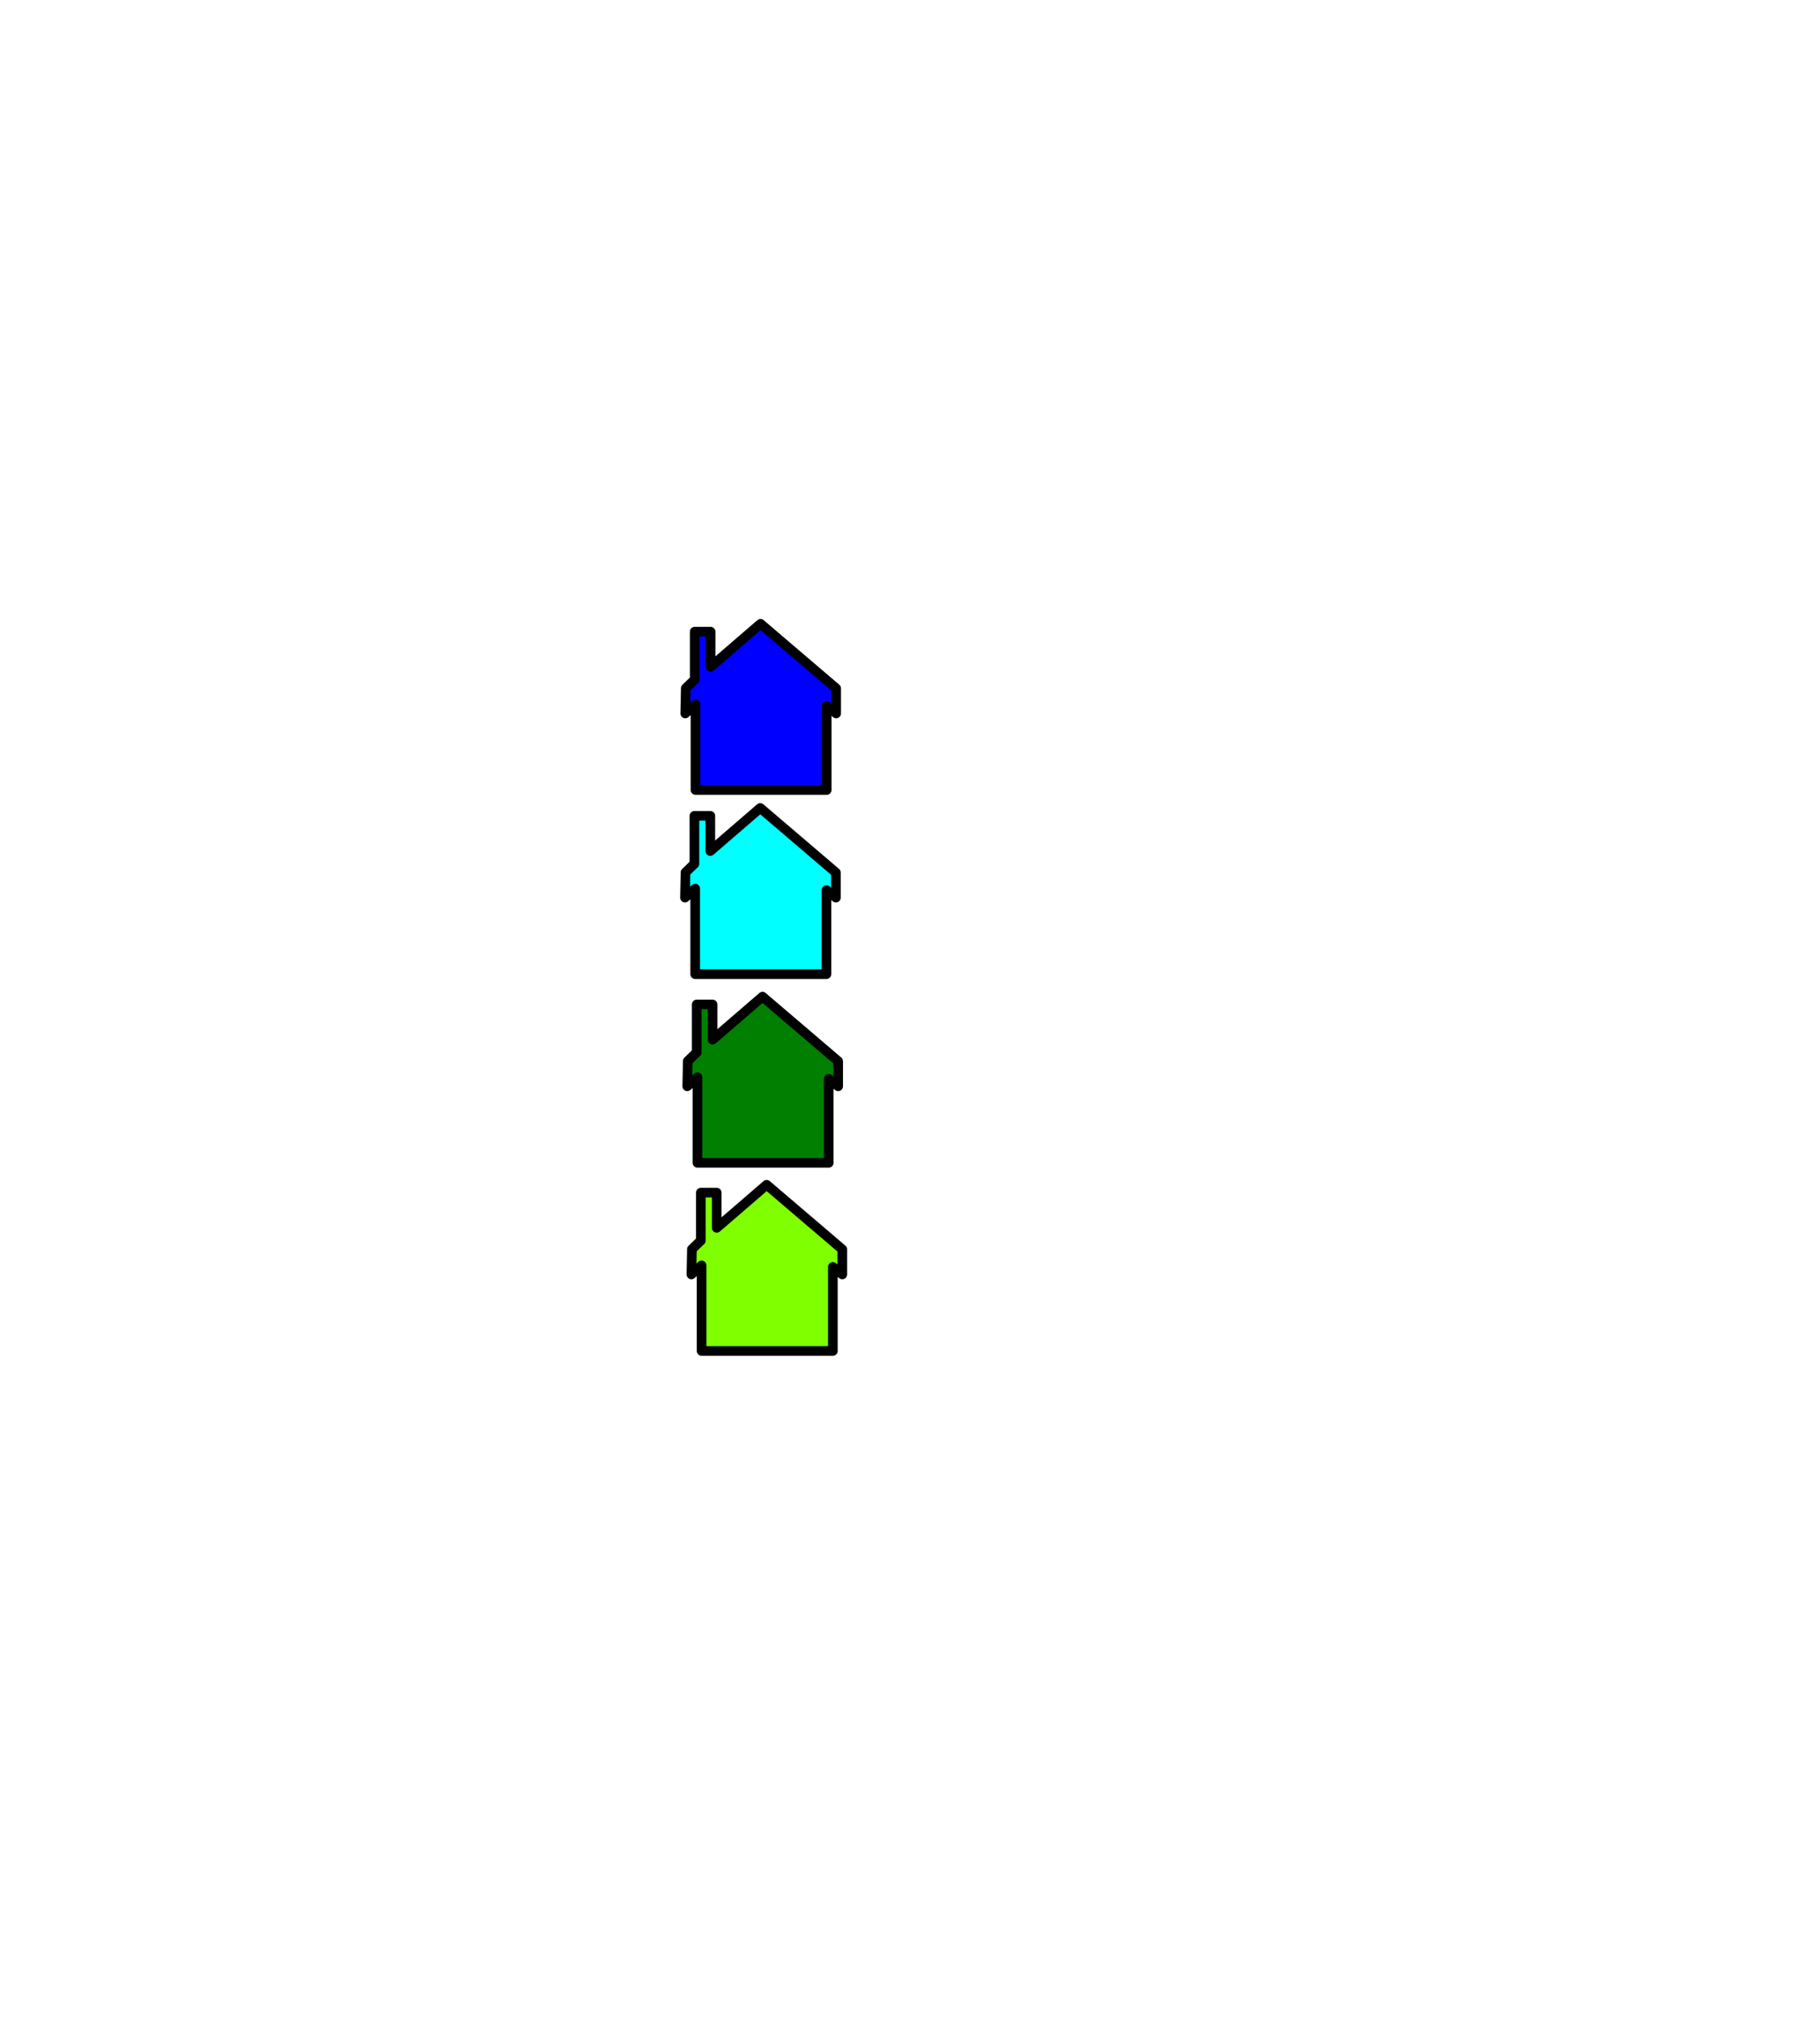 <?xml version="1.0"?><svg width="566.812" height="628.125" xmlns="http://www.w3.org/2000/svg">
 <title>Statistics of Housing</title>

 <g>
  <title>Layer 1</title>
  <g id="svg_45">
   <path d="m260.412,214.338l0.001,7.807l-2.944,-2.336l0,26.168l-40.877,0l0,-26.636l-3.181,2.804l0.162,-7.842l2.75,-2.672l0.034,0l0,-14.953l4.946,0l0,10.964l15.55,-13.41l23.558,20.105z" stroke-miterlimit="4" stroke-linejoin="round" stroke-linecap="round" stroke-width="3" stroke="#000000" fill="#0000ff" id="svg_46"/>
  </g>
  <g id="svg_169">
   <path d="m260.327,271.685l0.001,7.807l-2.944,-2.336l0,26.167l-40.877,0l0,-26.636l-3.181,2.804l0.162,-7.842l2.75,-2.672l0.034,0l0,-14.953l4.946,0l0,10.963l15.55,-13.409l23.558,20.105z" stroke-miterlimit="4" stroke-linejoin="round" stroke-linecap="round" stroke-width="3" stroke="#000000" fill="#00ffff" id="svg_170"/>
  </g>
  <g id="svg_351">
   <path d="m261.034,330.428l0.001,7.807l-2.944,-2.336l0,26.168l-40.877,0l0,-26.636l-3.181,2.804l0.162,-7.842l2.75,-2.672l0.034,0l0,-14.953l4.946,0l0,10.964l15.55,-13.41l23.558,20.105z" stroke-miterlimit="4" stroke-linejoin="round" stroke-linecap="round" stroke-width="3" stroke="#000000" fill="#007f00" id="svg_352"/>
  </g>
  <g id="svg_395">
   <path d="m262.324,389.007l0.001,7.807l-2.944,-2.336l0,26.168l-40.877,0l0,-26.636l-3.181,2.804l0.162,-7.842l2.75,-2.672l0.034,0l0,-14.953l4.946,0l0,10.964l15.55,-13.41l23.558,20.105z" stroke-miterlimit="4" stroke-linejoin="round" stroke-linecap="round" stroke-width="3" stroke="#000000" fill="#7fff00" id="svg_396"/>
  </g>
 </g>
</svg>